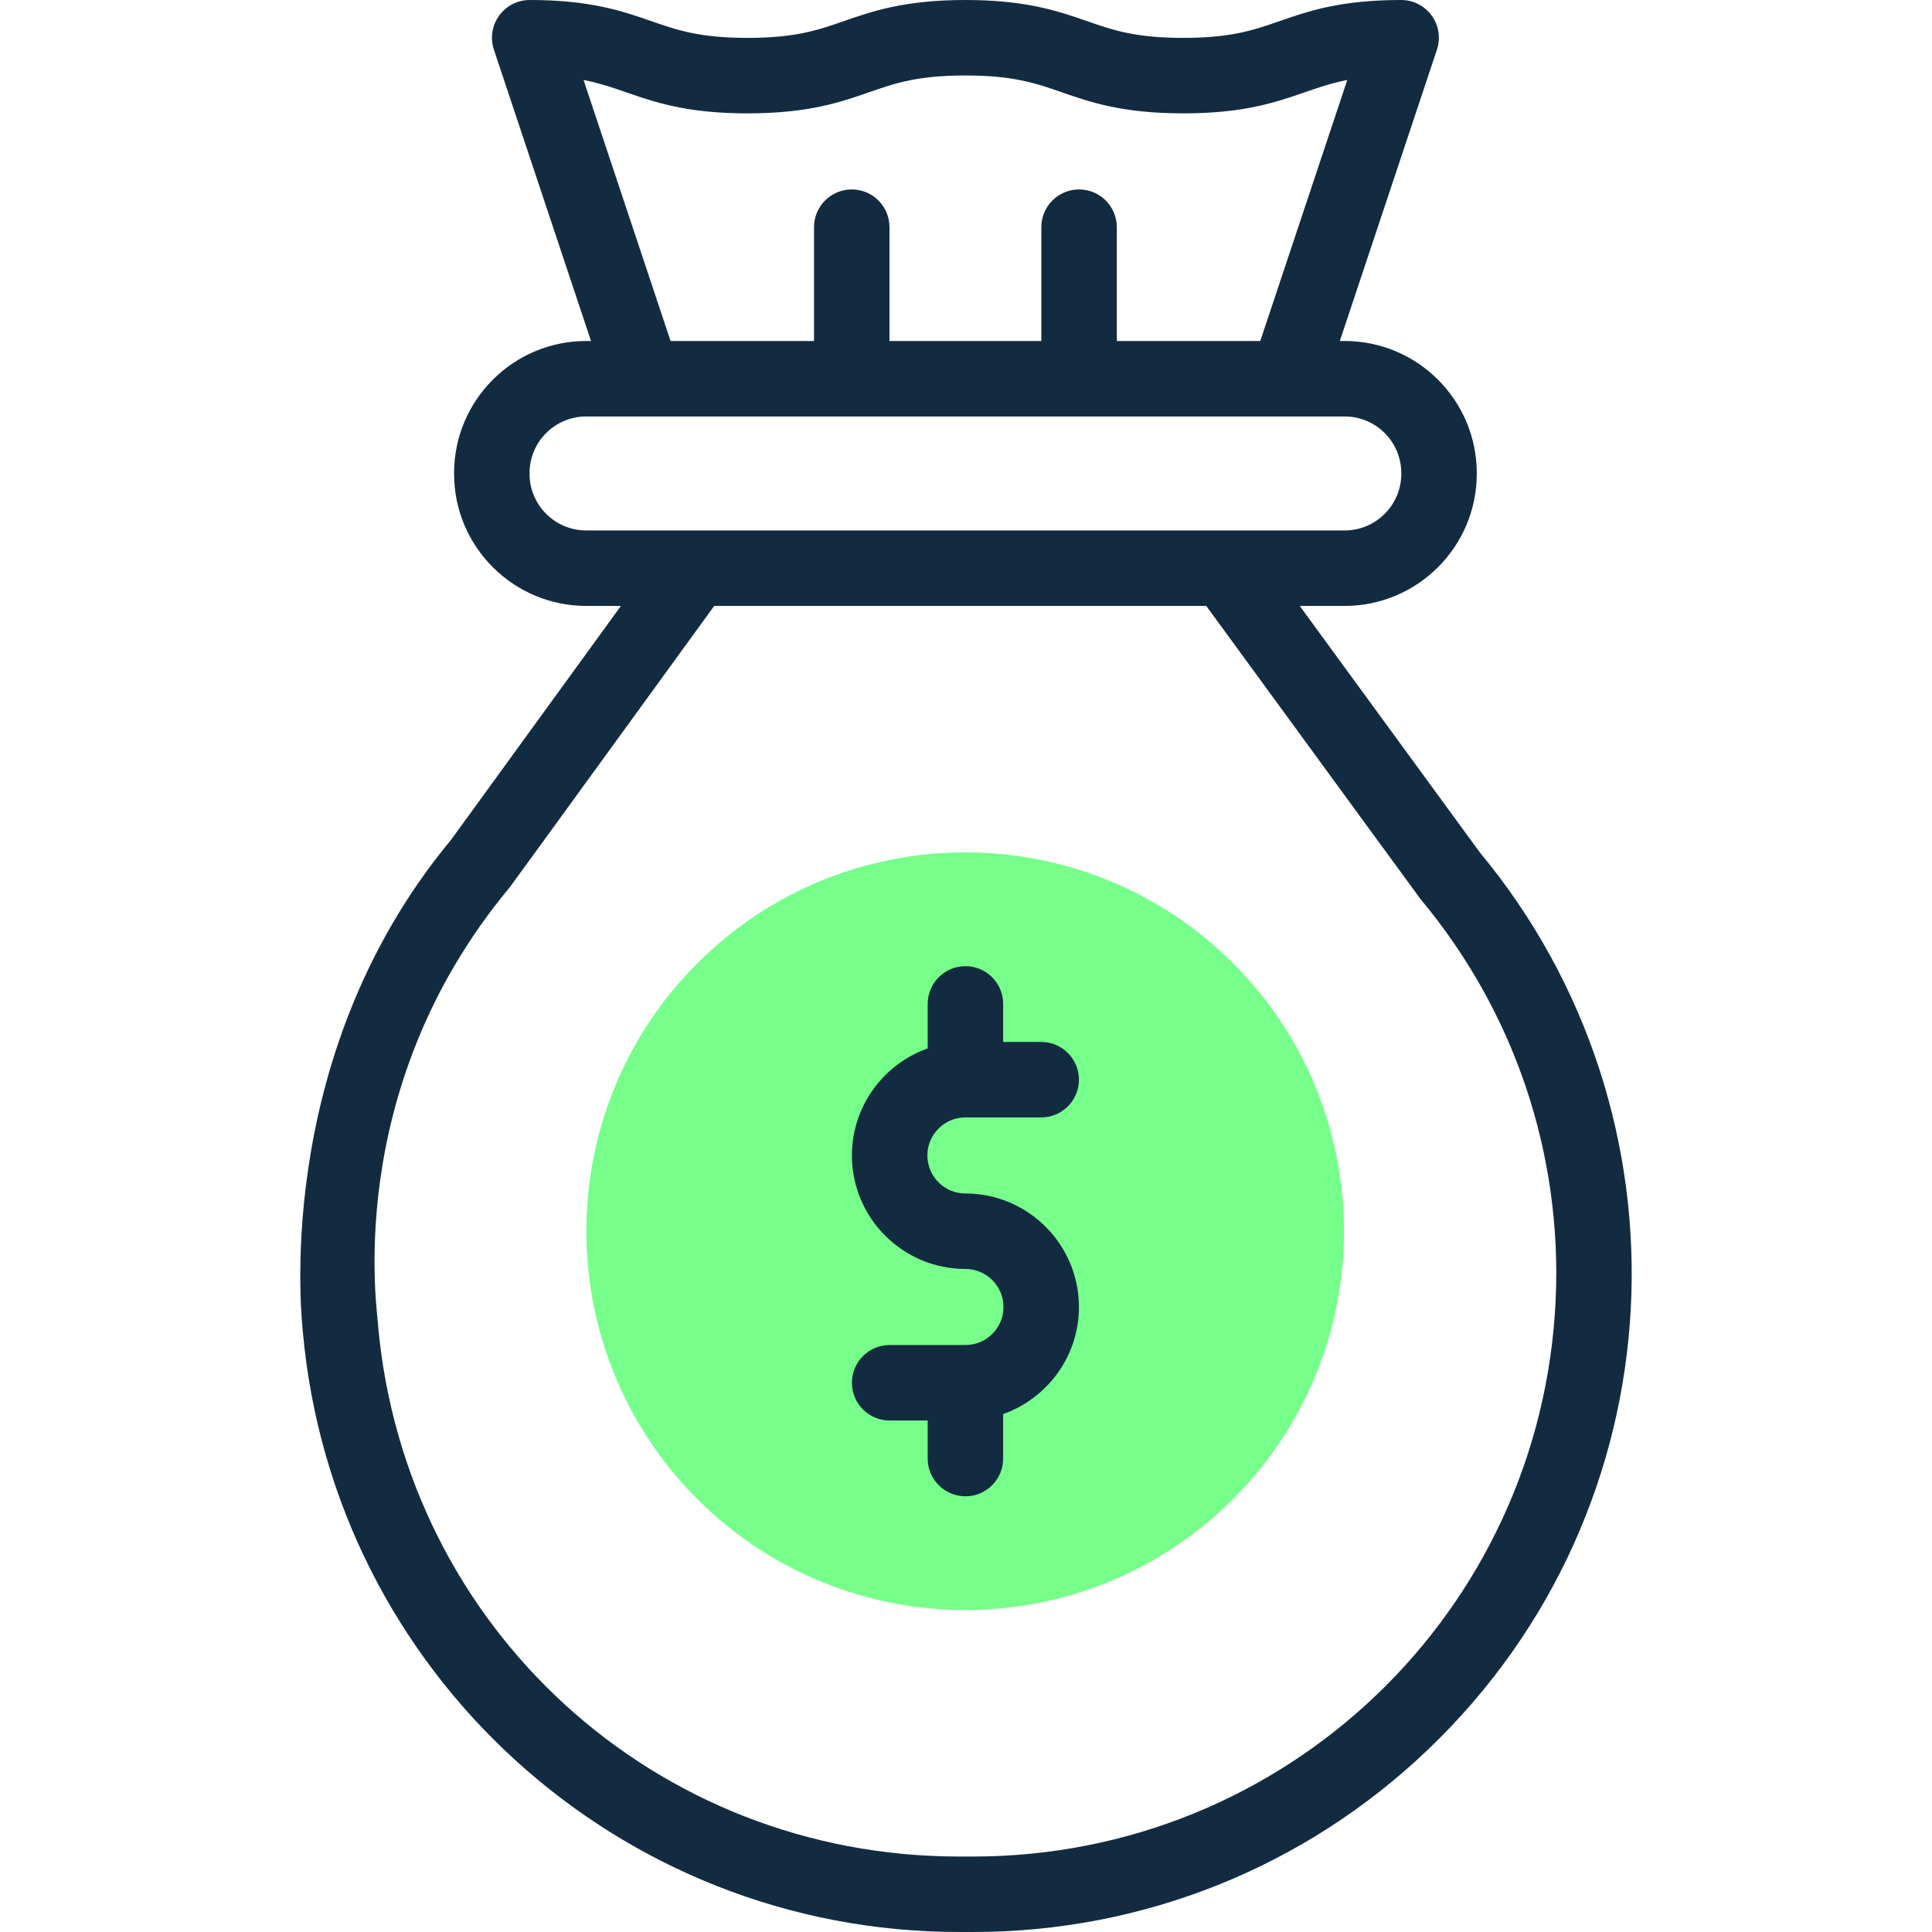 <svg xmlns="http://www.w3.org/2000/svg" width="512" height="512" viewBox="0 0 512 512" fill="none"><path d="M326.773 397.267C365.979 358.061 365.979 294.496 326.773 255.29C287.568 216.084 224.002 216.084 184.797 255.29C145.591 294.496 145.591 358.061 184.797 397.267C224.002 436.473 287.568 436.473 326.773 397.267Z" fill="#76FF8A"></path><path d="M255.847 296.123H275.929C281.452 296.123 285.929 291.646 285.929 286.123C285.929 280.6 281.452 276.123 275.929 276.123H265.847V266.041C265.847 260.518 261.37 256.041 255.847 256.041C250.324 256.041 245.847 260.518 245.847 266.041V277.838C234.162 281.97 225.765 293.122 225.765 306.204C225.765 322.791 239.26 336.286 255.847 336.286C261.406 336.286 265.929 340.808 265.929 346.368C265.929 351.927 261.407 356.45 255.847 356.45H235.765C230.242 356.45 225.765 360.927 225.765 366.45C225.765 371.973 230.242 376.45 235.765 376.45H245.847V386.532C245.847 392.055 250.324 396.532 255.847 396.532C261.37 396.532 265.847 392.055 265.847 386.532V374.735C277.532 370.603 285.929 359.451 285.929 346.369C285.929 329.782 272.434 316.287 255.847 316.287C250.288 316.287 245.765 311.765 245.765 306.205C245.765 300.645 250.288 296.123 255.847 296.123Z" fill="#132B40"></path><path d="M392.169 225.897L344.44 160.571H356.357C375.656 160.571 391.357 144.87 391.357 125.571V125.367C391.357 106.068 375.656 90.367 356.357 90.367H355.068L380.803 13.162C381.82 10.113 381.308 6.761 379.429 4.153C377.549 1.545 374.53 0 371.316 0C355.192 0 346.676 2.962 339.163 5.576C332.274 7.972 326.325 10.041 313.58 10.041C300.835 10.041 294.886 7.972 287.997 5.576C280.483 2.962 271.967 0 255.843 0C239.72 0 231.204 2.962 223.691 5.576C216.802 7.972 210.853 10.041 198.11 10.041C185.366 10.041 179.418 7.972 172.529 5.576C165.016 2.962 156.5 0 140.377 0C137.163 0 134.144 1.545 132.265 4.153C130.386 6.761 129.874 10.113 130.89 13.162L156.625 90.367H155.336C136.037 90.367 120.336 106.068 120.336 125.367V125.571C120.336 144.87 136.037 160.571 155.336 160.571H164.555L119.515 222.587C70.898 281.148 80.335 352.716 80.284 353.221C88.453 443.071 163.781 512 254.153 512H257.843C302.986 512 345.821 494.824 378.458 463.637C445.574 399.503 450.015 295.573 392.169 225.897ZM154.648 21.191C167.392 23.658 174.31 30.041 198.109 30.041C214.232 30.041 222.748 27.079 230.261 24.465C237.15 22.069 243.099 20 255.843 20C268.588 20 274.537 22.069 281.426 24.465C288.94 27.079 297.456 30.041 313.579 30.041C337.39 30.041 344.276 23.66 357.044 21.191L333.985 90.367H295.968V60.204C295.968 54.681 291.491 50.204 285.968 50.204C280.445 50.204 275.968 54.681 275.968 60.204V90.367H235.723V60.204C235.723 54.681 231.246 50.204 225.723 50.204C220.2 50.204 215.723 54.681 215.723 60.204V90.367H177.706L154.648 21.191ZM140.336 125.571V125.367C140.336 117.096 147.065 110.367 155.336 110.367H356.357C364.628 110.367 371.357 117.096 371.357 125.367V125.571C371.357 133.842 364.628 140.571 356.357 140.571C334.558 140.571 187.131 140.571 155.336 140.571C147.065 140.571 140.336 133.842 140.336 125.571ZM412.268 344.434C408.507 427.181 340.676 492 257.843 492H254.153C173.673 492 107.489 431.56 100.203 351.41C100.399 349.452 89.782 289.508 135.096 235.132C135.429 234.732 142.179 225.406 189.275 160.571H319.67C363.627 220.725 376.287 238.08 376.598 238.451C401.356 268.161 414.024 305.8 412.268 344.434Z" fill="#132B40"></path></svg>